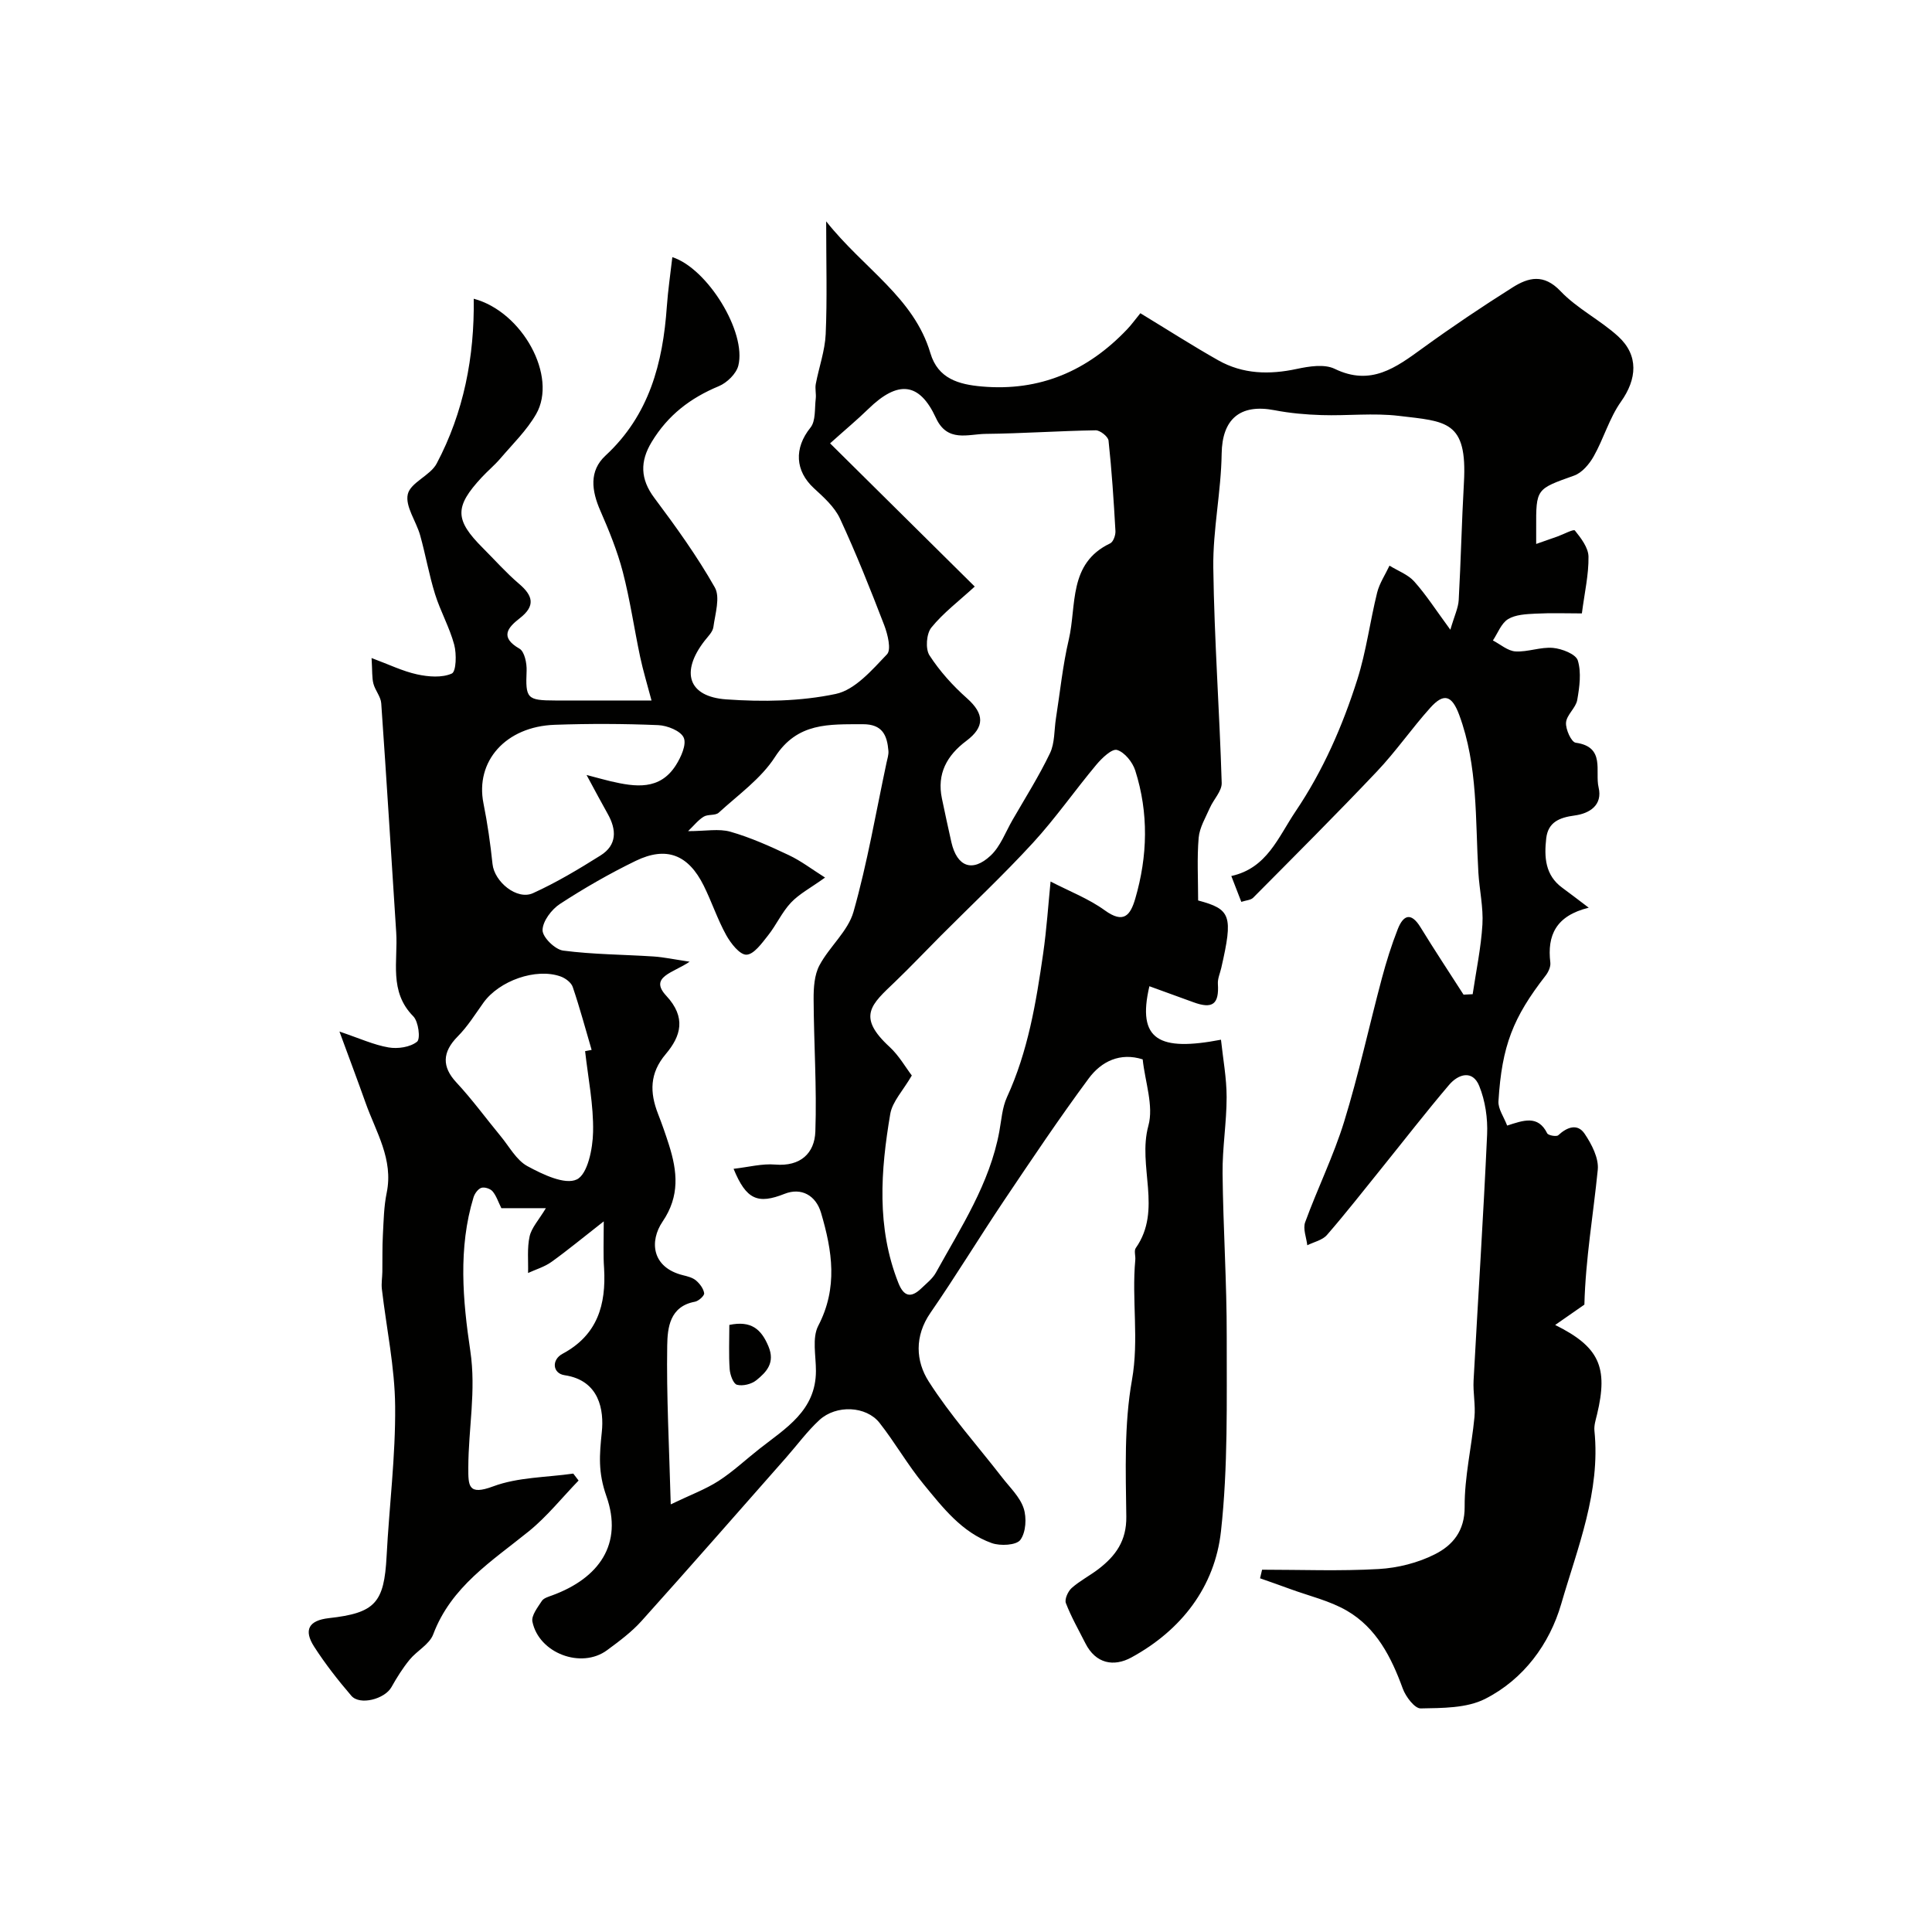 <svg enable-background="new 0 0 400 400" viewBox="0 0 400 400" xmlns="http://www.w3.org/2000/svg"><g fill="#010100"><path d="m125 252.87c-4.28 3.34-7.48 6-10.86 8.42-1.42 1.01-3.2 1.53-4.81 2.27.07-2.53-.22-5.15.32-7.58.41-1.81 1.89-3.38 3.37-5.84-3.92 0-6.56 0-9.22 0-.66-1.33-1.05-2.59-1.83-3.5-.46-.54-1.67-.93-2.32-.71-.69.24-1.37 1.18-1.61 1.96-3.21 10.51-2.22 21.39-.67 31.78 1.24 8.31-.4 16.12-.41 24.16-.01 3.77-.06 5.85 5.14 3.91 5.14-1.92 11.03-1.85 16.59-2.65.37.48.73.96 1.1 1.44-3.42 3.53-6.53 7.45-10.32 10.52-7.64 6.18-16.06 11.43-19.78 21.33-.78 2.07-3.37 3.39-4.89 5.25-1.43 1.75-2.65 3.7-3.76 5.68-1.39 2.47-6.55 3.83-8.3 1.78-2.76-3.22-5.4-6.59-7.69-10.15-2.25-3.5-1.1-5.45 3.03-5.92 9.61-1.07 11.45-3.17 11.96-12.8.54-10.37 1.87-20.73 1.77-31.08-.07-8.1-1.81-16.17-2.75-24.27-.13-1.16.08-2.36.1-3.54.04-2.54-.03-5.09.11-7.62.16-2.93.2-5.9.79-8.75 1.43-6.95-2.23-12.59-4.37-18.63-1.61-4.53-3.3-9.02-5.41-14.76 4.2 1.42 7.12 2.77 10.17 3.29 1.92.33 4.48-.05 5.9-1.19.74-.59.29-4.17-.78-5.25-5.1-5.14-3.15-11.46-3.54-17.39-1.03-15.81-1.99-31.62-3.1-47.43-.1-1.38-1.26-2.66-1.62-4.06-.32-1.24-.21-2.58-.38-5.3 3.62 1.34 6.44 2.73 9.42 3.38 2.33.51 5.15.74 7.19-.17.92-.41 1.01-4.06.5-5.97-.96-3.58-2.85-6.9-3.96-10.45-1.25-4-1.96-8.15-3.09-12.19-.81-2.91-3.14-6.01-2.56-8.52.56-2.43 4.66-3.85 5.98-6.35 5.61-10.61 7.84-22.12 7.67-34.12 10.06 2.67 17.43 16.07 12.91 23.9-1.94 3.37-4.85 6.19-7.4 9.18-1.19 1.39-2.62 2.57-3.86 3.91-5.66 6.1-5.61 8.78.25 14.63 2.47 2.47 4.81 5.12 7.46 7.38 2.92 2.48 3.48 4.58.16 7.16-2.47 1.92-4.19 3.91-.05 6.29 1.05.6 1.54 3.02 1.48 4.57-.24 5.73.04 6.15 5.95 6.16 6.15.01 12.31 0 19.91 0-.9-3.41-1.75-6.18-2.35-9.01-1.24-5.86-2.09-11.81-3.59-17.59-1.13-4.34-2.85-8.56-4.65-12.68-1.81-4.12-2.39-8.23 1.06-11.42 9.07-8.39 11.88-19.16 12.7-30.86.24-3.4.75-6.79 1.14-10.23 7.28 2.33 15.41 15.54 13.66 22.47-.43 1.68-2.35 3.54-4.03 4.24-5.9 2.45-10.54 5.99-13.91 11.56-2.44 4.03-2.37 7.67.55 11.57 4.47 5.97 8.85 12.06 12.52 18.53 1.16 2.04.08 5.46-.29 8.21-.14 1.02-1.12 1.95-1.82 2.85-5.01 6.46-3.43 11.57 4.49 12.13 7.53.53 15.34.42 22.67-1.13 3.98-.84 7.51-4.96 10.6-8.2.93-.97.15-4.14-.57-6.03-2.86-7.43-5.81-14.85-9.16-22.07-1.13-2.43-3.38-4.43-5.42-6.31-3.83-3.54-4.16-8.22-.69-12.53 1.12-1.39.84-3.95 1.09-5.99.12-1-.18-2.07.01-3.05.65-3.44 1.89-6.84 2.05-10.3.32-7.28.1-14.58.1-23.36 7.84 9.87 18.16 15.75 21.58 27.29 1.57 5.3 5.88 6.48 10.67 6.9 11.99 1.05 21.87-3.23 30.05-11.83.92-.96 1.7-2.06 2.75-3.34 5.65 3.43 10.82 6.75 16.15 9.76 5.1 2.87 10.57 2.99 16.25 1.77 2.53-.54 5.7-1.05 7.83-.02 7.49 3.64 12.68-.26 18.22-4.28 6.06-4.4 12.3-8.59 18.64-12.59 3.26-2.05 6.42-2.87 9.9.79 3.44 3.62 8.2 5.96 11.93 9.36 4.31 3.94 3.9 8.86.58 13.53-2.4 3.39-3.57 7.63-5.63 11.29-.91 1.62-2.43 3.43-4.08 4.01-7.83 2.8-7.88 2.66-7.84 10.94v3.21c1.63-.57 3.01-1.05 4.39-1.54 1.26-.45 3.35-1.58 3.62-1.25 1.27 1.58 2.79 3.56 2.82 5.41.06 3.71-.81 7.43-1.37 11.76-3.06 0-6.35-.12-9.62.05-1.93.1-4.12.19-5.67 1.14-1.41.87-2.12 2.9-3.13 4.41 1.55.8 3.07 2.17 4.67 2.27 2.57.15 5.22-.96 7.77-.73 1.86.17 4.74 1.29 5.14 2.61.76 2.5.35 5.49-.12 8.17-.29 1.65-2.19 3.07-2.32 4.68-.11 1.39 1.1 4.05 2 4.17 6.22.86 3.95 5.92 4.74 9.24.88 3.71-1.89 5.42-4.97 5.83-3.13.42-5.48 1.37-5.87 4.72-.44 3.87-.25 7.66 3.36 10.27 1.54 1.12 3.04 2.29 5.44 4.1-6.81 1.67-8.63 5.74-7.95 11.36.1.86-.41 1.97-.98 2.7-6.72 8.65-9.06 14.51-9.76 26.01-.1 1.59 1.13 3.25 1.8 5.04 3.36-1.08 6.38-2.25 8.29 1.6.22.44 1.93.74 2.29.4 1.84-1.71 3.99-2.49 5.46-.31 1.46 2.16 2.96 5.06 2.72 7.46-.92 9.26-2.53 18.45-2.77 27.92-1.95 1.36-3.91 2.72-6.05 4.21 9.13 4.52 11.02 8.74 8.67 18.52-.27 1.11-.65 2.28-.54 3.38 1.29 12.64-3.5 24.21-6.88 35.87-2.41 8.3-7.8 15.62-15.76 19.65-3.83 1.94-8.84 1.88-13.33 1.97-1.24.03-3.1-2.43-3.71-4.1-2.37-6.51-5.45-12.57-11.57-16.13-3.57-2.07-7.78-3.04-11.71-4.48-2.08-.77-4.18-1.49-6.27-2.23.14-.59.28-1.18.42-1.78 8.05 0 16.12.32 24.15-.14 3.96-.23 8.14-1.28 11.66-3.07 3.61-1.83 6.17-4.77 6.13-9.83-.04-6.17 1.44-12.35 2.03-18.54.24-2.51-.32-5.09-.18-7.62.92-16.97 2.03-33.92 2.8-50.9.15-3.34-.38-6.97-1.63-10.05-1.37-3.39-4.33-2.48-6.24-.23-4.78 5.62-9.3 11.46-13.93 17.2-3.76 4.65-7.44 9.37-11.36 13.88-.94 1.08-2.69 1.44-4.07 2.13-.18-1.6-.94-3.41-.44-4.77 2.55-6.99 5.88-13.73 8.07-20.82 3.01-9.77 5.17-19.79 7.81-29.68.92-3.44 1.99-6.87 3.29-10.18 1.15-2.93 2.75-3.58 4.71-.39 2.88 4.7 5.93 9.3 8.91 13.95l1.89-.09c.71-4.81 1.73-9.6 2.02-14.43.21-3.57-.63-7.19-.84-10.79-.65-10.95-.06-22.04-3.96-32.59-1.51-4.08-3.18-4.63-5.99-1.5-3.84 4.27-7.12 9.05-11.07 13.21-8.38 8.85-17.02 17.47-25.61 26.13-.49.49-1.44.52-2.45.85-.66-1.7-1.28-3.32-2.07-5.35 7.4-1.63 9.66-7.97 13.31-13.39 5.72-8.49 9.72-17.67 12.77-27.27 1.86-5.85 2.63-12.04 4.11-18.01.49-1.96 1.69-3.73 2.56-5.59 1.74 1.08 3.83 1.83 5.13 3.29 2.46 2.75 4.47 5.9 7.47 9.98.85-2.93 1.64-4.52 1.73-6.15.45-8.09.62-16.2 1.08-24.3.73-12.88-3.67-12.66-13.48-13.83-5.26-.63-10.66.01-15.98-.16-3.26-.1-6.55-.39-9.75-1.01-7.23-1.39-10.85 1.93-10.95 9.01-.11 7.87-1.83 15.73-1.73 23.58.2 14.87 1.29 29.72 1.74 44.58.05 1.69-1.68 3.4-2.45 5.16-.89 2.02-2.13 4.07-2.32 6.18-.36 4.22-.11 8.49-.11 12.99 6.78 1.82 7.28 3.1 4.79 13.97-.25 1.1-.77 2.22-.7 3.3.27 4.21-1.09 5.27-5.1 3.79-2.98-1.1-5.97-2.17-9.08-3.3-2.63 11.2 2.07 13.52 14.82 11.07.42 3.95 1.17 7.93 1.17 11.9 0 5.27-.9 10.54-.84 15.8.12 11.27.88 22.54.86 33.8-.02 13.43.28 26.96-1.19 40.27-1.27 11.53-8.21 20.49-18.55 26.13-3.63 1.98-7.38 1.32-9.53-2.95-1.39-2.75-2.93-5.44-4.03-8.3-.31-.8.43-2.44 1.2-3.13 1.69-1.5 3.77-2.56 5.57-3.94 3.53-2.72 5.8-5.82 5.74-10.82-.12-9.45-.47-19.08 1.17-28.3 1.49-8.42-.08-16.61.69-24.87.08-.83-.3-1.9.1-2.46 5.56-7.91.31-16.93 2.61-25.32 1.13-4.12-.68-9.04-1.18-13.74-4.65-1.48-8.54.4-11.16 3.93-6.11 8.25-11.83 16.79-17.56 25.32-5.16 7.69-9.97 15.63-15.23 23.24-3.33 4.83-3.04 9.99-.35 14.2 4.47 7.01 10.09 13.27 15.2 19.87 1.59 2.06 3.67 4.01 4.45 6.36.66 1.98.48 5.01-.68 6.57-.83 1.12-4.15 1.29-5.92.66-6.18-2.2-10.13-7.35-14.11-12.19-3.31-4.01-5.9-8.61-9.12-12.7-2.76-3.51-8.96-3.8-12.45-.59-2.53 2.33-4.59 5.16-6.88 7.76-9.97 11.3-19.88 22.65-29.95 33.85-2.07 2.3-4.63 4.2-7.14 6.05-5.32 3.93-14.12.63-15.45-5.92-.25-1.26 1.09-2.95 1.95-4.28.39-.6 1.37-.87 2.13-1.15 9.76-3.57 14.71-10.67 11.25-20.51-1.77-5.02-1.45-8.55-.96-13.33.46-4.43-.44-10.68-7.72-11.75-2.47-.37-2.75-3.19-.4-4.44 7.25-3.89 9.02-10.17 8.59-17.69-.2-2.73-.07-5.5-.07-9.72zm17.46-80.79c3.64 0 6.38-.56 8.76.12 4.16 1.19 8.17 2.99 12.1 4.85 2.51 1.18 4.77 2.92 7.5 4.64-2.99 2.15-5.34 3.37-7.06 5.19-1.88 1.99-3.03 4.64-4.76 6.81-1.27 1.6-2.92 3.92-4.45 3.97-1.39.04-3.25-2.35-4.2-4.06-1.81-3.27-2.98-6.87-4.65-10.23-3.2-6.44-7.73-8.22-14.1-5.13-5.39 2.62-10.63 5.63-15.65 8.9-1.75 1.14-3.6 3.58-3.62 5.44-.01 1.46 2.58 4.01 4.27 4.23 6.19.81 12.48.81 18.72 1.22 2.1.14 4.17.59 7.46 1.08-3.38 2.32-8.48 3.13-4.84 7.05 4.18 4.49 3.04 8.36-.1 12.07-3.36 3.97-3.33 7.93-1.61 12.36.83 2.12 1.58 4.27 2.27 6.44 1.73 5.46 2.3 10.57-1.32 15.89-2.73 4.02-2.29 9.48 4.22 11.1.94.23 1.99.49 2.69 1.08.79.67 1.56 1.69 1.7 2.65.07.51-1.15 1.62-1.92 1.76-5.24.96-5.67 5.45-5.73 9.05-.17 10.39.4 20.79.73 32.9 4.08-1.96 7.18-3.1 9.89-4.84 3.01-1.94 5.65-4.44 8.48-6.66 5.42-4.26 11.67-7.89 11.69-16.1.01-3.16-.83-6.84.48-9.37 4.11-7.89 2.9-15.52.58-23.38-1.07-3.63-4.1-5.31-7.55-3.94-5.52 2.19-7.93 1.25-10.56-5.18 3.13-.36 5.91-1.11 8.61-.88 5.24.44 8.16-2.34 8.32-6.84.32-9.13-.32-18.29-.36-27.43-.01-2.34.15-4.99 1.21-6.98 2.06-3.87 5.91-7.06 7.05-11.09 2.87-10.13 4.64-20.57 6.84-30.88.17-.8.45-1.62.39-2.41-.27-3.24-1.22-5.56-5.32-5.54-6.95.04-13.52-.43-18.17 6.79-2.89 4.49-7.61 7.83-11.65 11.53-.7.64-2.24.28-3.12.83-1.15.71-2.05 1.87-3.22 2.99zm59.35-50.64c-3.28 3.01-6.52 5.45-8.99 8.5-1.02 1.27-1.25 4.39-.39 5.73 2.12 3.28 4.83 6.29 7.76 8.89 3.65 3.24 3.71 5.96-.12 8.83-4.02 3.01-6.14 6.81-5.05 11.96.64 3.02 1.27 6.04 1.96 9.05 1.16 5.03 4.32 6.29 8.12 2.74 2.03-1.9 3.08-4.86 4.53-7.37 2.64-4.58 5.48-9.07 7.76-13.83 1.01-2.11.85-4.78 1.23-7.2.86-5.45 1.4-10.97 2.66-16.32 1.66-7.09-.15-15.78 8.57-19.92.64-.3 1.14-1.7 1.09-2.55-.35-6.25-.76-12.51-1.43-18.73-.09-.83-1.74-2.14-2.66-2.13-7.59.12-15.18.66-22.77.74-3.67.04-7.94 1.84-10.31-3.31-3.42-7.41-7.86-7.83-14-1.84-2.26 2.2-4.69 4.22-7.91 7.11 9.53 9.45 19.32 19.14 29.95 29.65zm-13.03 101.23c-1.82 3.14-4.02 5.4-4.46 7.95-1.99 11.73-2.87 23.5 1.67 34.98 1.12 2.84 2.6 3.21 4.75 1.15 1.08-1.04 2.34-2.01 3.04-3.28 5.17-9.37 11.13-18.4 13.12-29.21.44-2.39.59-4.94 1.58-7.1 4.35-9.46 6.03-19.56 7.49-29.71.73-5.09 1.07-10.23 1.54-14.94 3.9 2.02 7.89 3.55 11.23 5.97 3.89 2.81 5.28 1.06 6.3-2.41 2.58-8.84 2.8-17.75 0-26.55-.55-1.72-2.2-3.78-3.77-4.25-1.05-.31-3.13 1.68-4.27 3.04-4.46 5.33-8.44 11.07-13.12 16.17-6.12 6.67-12.74 12.88-19.14 19.3-3.15 3.16-6.22 6.41-9.44 9.5-4.87 4.66-8.02 7.15-1.08 13.51 1.93 1.8 3.3 4.23 4.56 5.88zm-67.34-62.22c2.59.68 3.8 1.02 5.02 1.31 5.06 1.17 10.14 1.93 13.48-3.34 1.06-1.67 2.24-4.28 1.62-5.69s-3.4-2.52-5.28-2.6c-7.13-.3-14.29-.32-21.42-.07-10.18.35-16.51 7.58-14.76 16.28.83 4.14 1.43 8.34 1.87 12.54.38 3.68 5.06 7.55 8.38 6.04 4.85-2.2 9.47-4.97 13.99-7.81 3.42-2.15 3.34-5.31 1.48-8.61-1.28-2.26-2.48-4.54-4.38-8.05zm-.3 57.18c.45-.09.9-.18 1.35-.26-1.28-4.35-2.45-8.73-3.91-13.02-.31-.93-1.53-1.84-2.53-2.19-5.1-1.81-12.7.89-15.96 5.44-1.71 2.39-3.28 4.93-5.33 6.99-3.22 3.25-3.28 6.28-.29 9.5 3.28 3.52 6.13 7.44 9.2 11.16 1.78 2.15 3.24 4.95 5.53 6.19 3.15 1.71 7.76 3.93 10.22 2.75 2.24-1.07 3.31-6.37 3.37-9.84.12-5.57-1.03-11.15-1.65-16.72z"/><path d="m151 274.31c4.52-.94 6.61.87 8.1 4.44 1.42 3.39-.39 5.31-2.53 7.03-1 .8-2.8 1.24-3.99.92-.76-.2-1.43-2.07-1.51-3.23-.21-2.96-.07-5.94-.07-9.16z"/></g></svg>